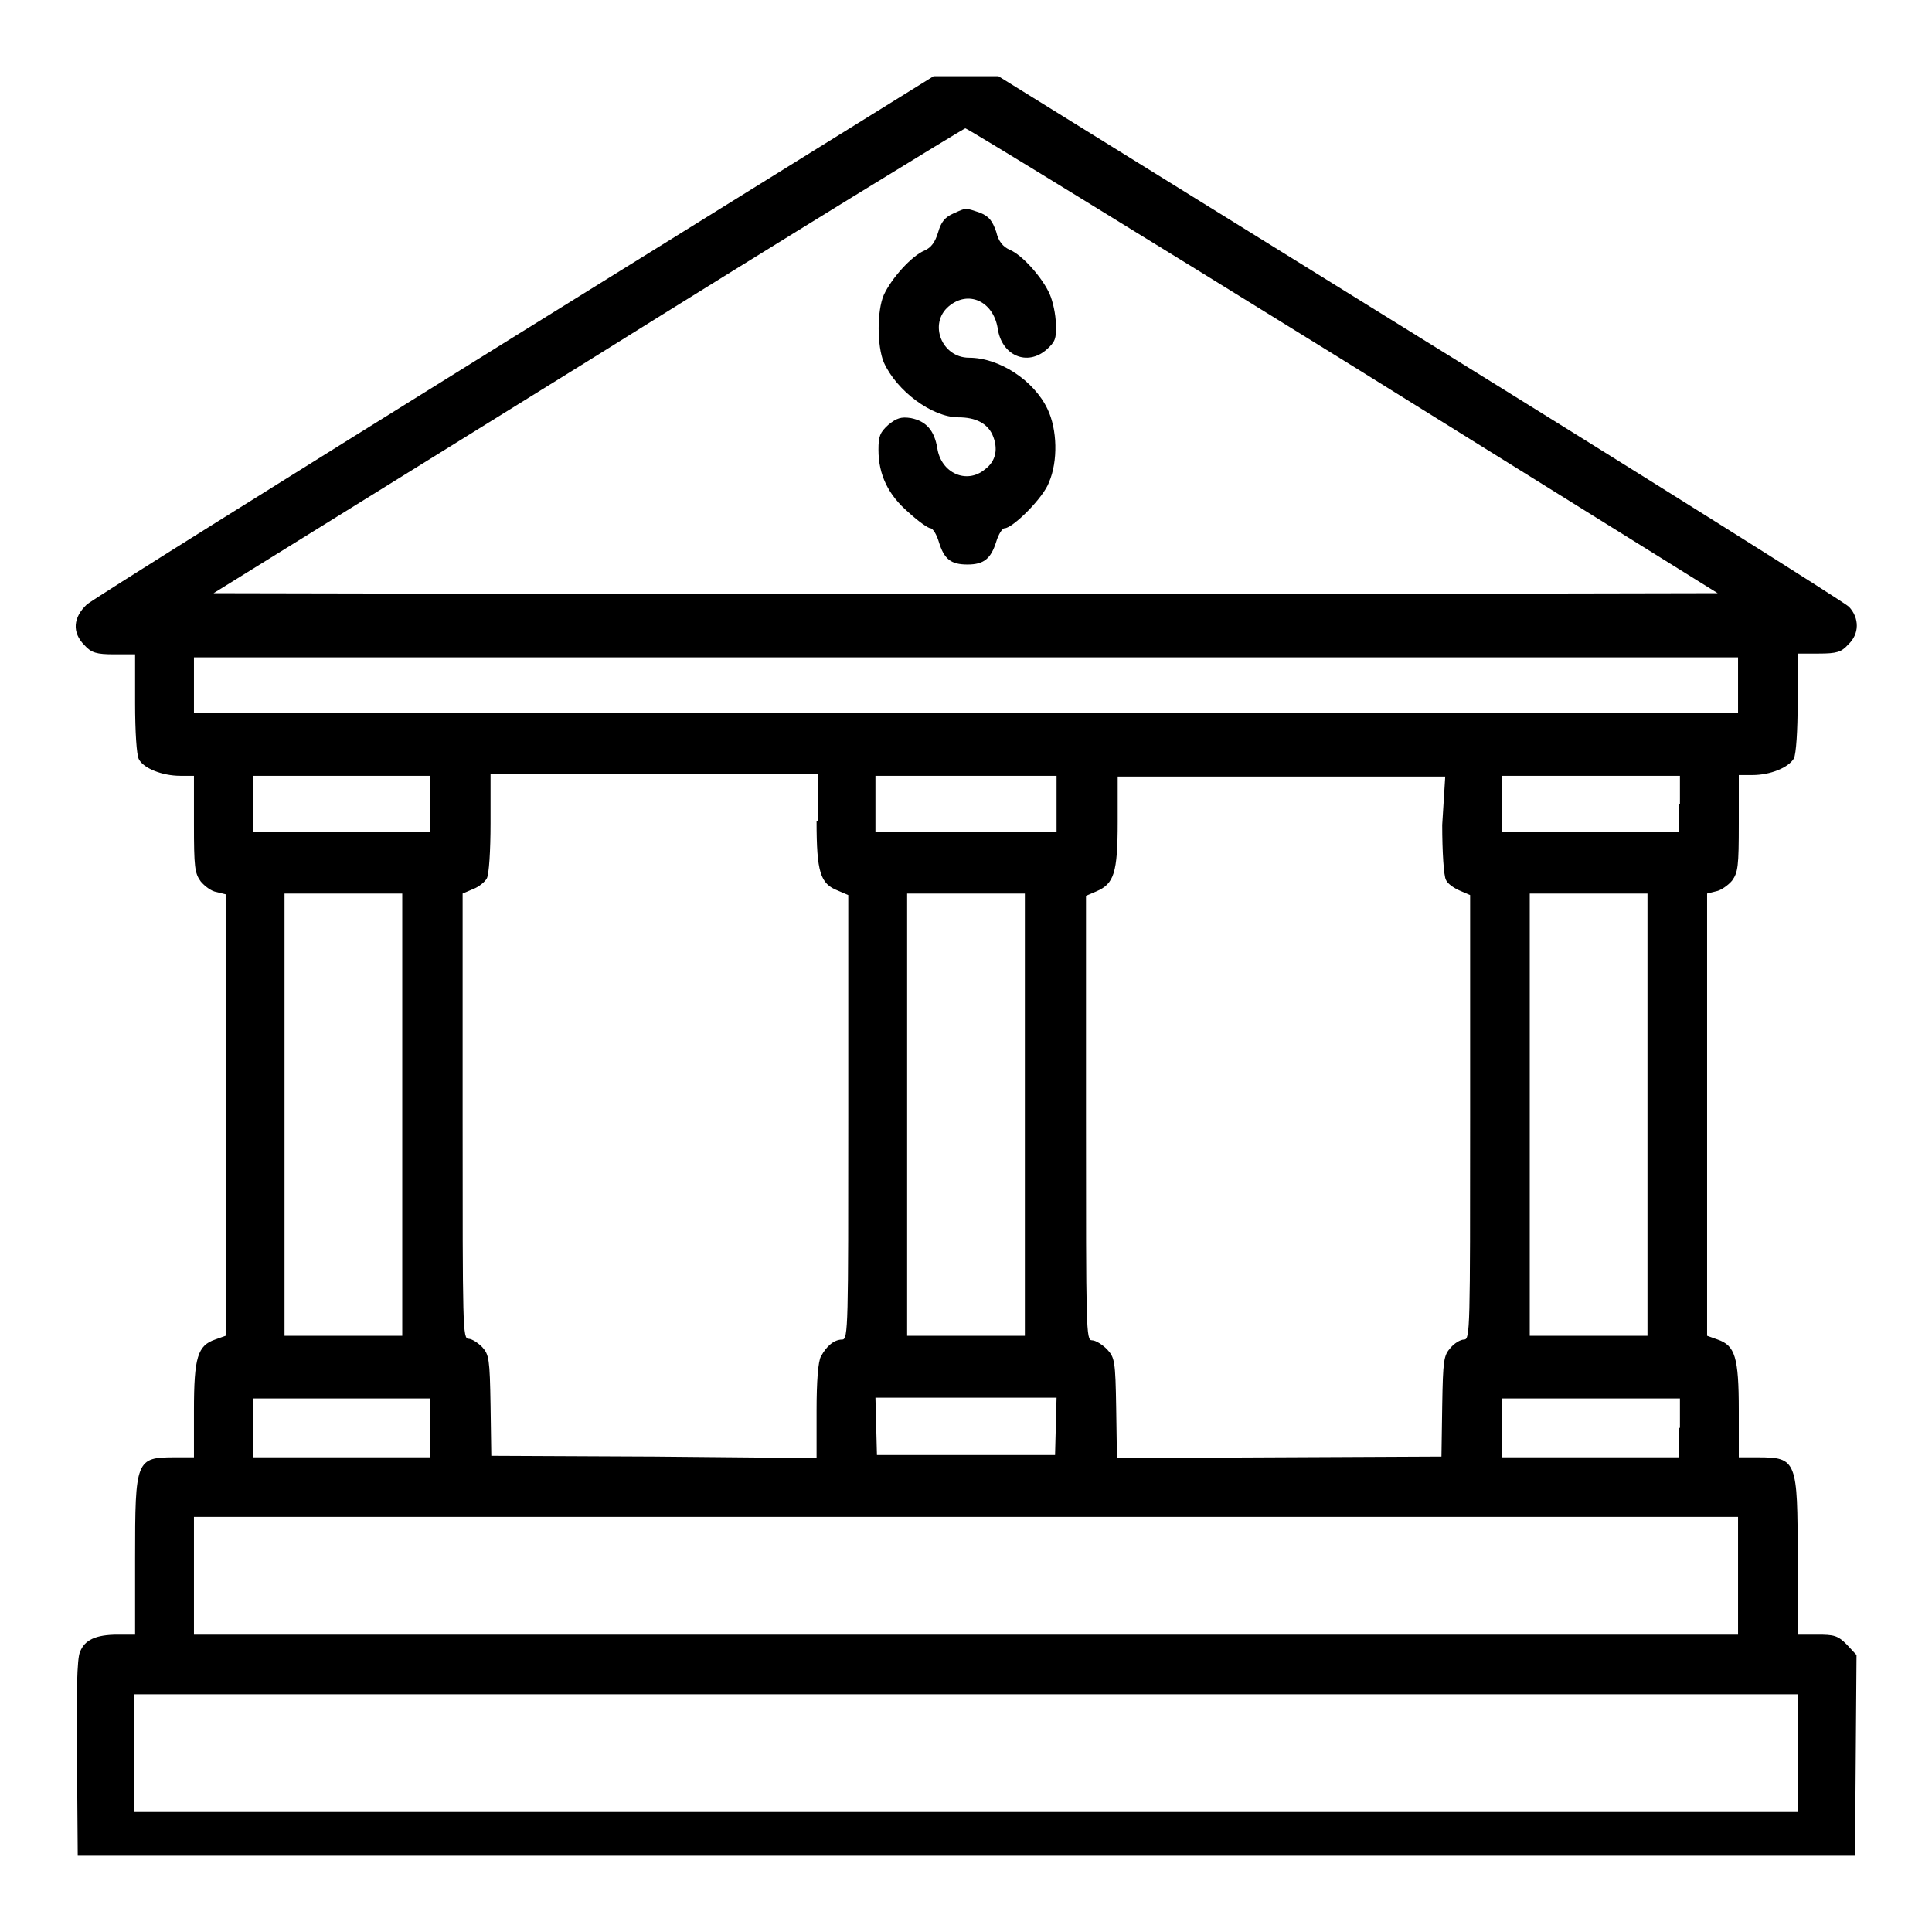<?xml version="1.0" encoding="utf-8"?>
<!-- Svg Vector Icons : http://www.onlinewebfonts.com/icon -->
<!DOCTYPE svg PUBLIC "-//W3C//DTD SVG 1.1//EN" "http://www.w3.org/Graphics/SVG/1.1/DTD/svg11.dtd">
<svg version="1.1" xmlns="http://www.w3.org/2000/svg" xmlns:xlink="http://www.w3.org/1999/xlink" x="0px" y="0px" viewBox="0 0 256 256" enable-background="new 0 0 256 256" xml:space="preserve">
<g><g><g><path fill="#000000" d="M68.3,44.5c-30.4,18.9-56,34.9-56.8,35.6c-1.8,1.7-2,3.7-0.3,5.4c0.9,1,1.6,1.2,3.9,1.2h2.8v6.5c0,3.7,0.2,6.9,0.5,7.4c0.6,1.2,3.1,2.2,5.5,2.2h1.8v6.4c0,5.7,0.1,6.5,0.9,7.6c0.5,0.6,1.4,1.3,2.1,1.4l1.2,0.3v29.3V177l-1.4,0.5c-2.3,0.8-2.8,2.3-2.8,9.4v6.2h-2.5c-5.2,0-5.3,0.3-5.3,13.4v10.1h-2.3c-2.9,0-4.4,0.7-5,2.3c-0.4,0.8-0.5,5.6-0.4,14.1l0.1,12.9H128h117.8l0.1-13.3l0.1-13.3l-1.3-1.4c-1.2-1.2-1.7-1.3-3.9-1.3h-2.6v-10.1c0-13-0.1-13.4-5.3-13.4h-2.5v-6.2c0-7.1-0.5-8.6-2.8-9.4l-1.4-0.5v-29.3v-29.3l1.2-0.3c0.6-0.1,1.6-0.8,2.1-1.4c0.8-1.1,0.9-1.9,0.9-7.6v-6.4h1.8c2.4,0,4.8-1,5.5-2.2c0.3-0.6,0.5-3.7,0.5-7.4v-6.5h2.8c2.4,0,3-0.2,3.9-1.2c1.5-1.4,1.5-3.5,0.1-5c-0.6-0.6-26.2-16.7-56.9-35.7l-55.8-34.6H128h-4.3L68.3,44.5z M178.1,47.8l49.5,30.8l-49.8,0.1c-27.4,0-72.2,0-99.7,0l-49.8-0.1l49.5-30.7C105,30.9,127.6,17.1,127.9,17C128.2,17,150.8,30.9,178.1,47.8z M230.3,90.8v3.7H128H25.7v-3.7v-3.7H128h102.3V90.8z M57,106.5v3.7H45.3H33.5v-3.7v-3.7h11.8H57V106.5z M108.2,108.8c0,6.8,0.5,8.3,2.8,9.2l1.4,0.6V148c0,27.7,0,29.5-0.8,29.5c-1.1,0-2.1,0.9-2.8,2.2c-0.4,0.6-0.6,3.4-0.6,7.2v6.3L86.7,193l-21.6-0.1l-0.1-6.7c-0.1-6.1-0.2-6.7-1.1-7.7c-0.6-0.6-1.4-1.1-1.8-1.1c-0.8,0-0.8-1.2-0.8-29.5v-29.5l1.4-0.6c0.8-0.3,1.6-1,1.8-1.4c0.3-0.5,0.5-3.7,0.5-7.3v-6.5h21.7h21.7V108.8z M140,106.5v3.7h-12h-12v-3.7v-3.7h12h12V106.5z M191.1,109.3c0,3.5,0.2,6.8,0.5,7.3c0.2,0.5,1.1,1.1,1.8,1.4l1.4,0.6V148c0,28.2,0,29.5-0.8,29.5c-0.5,0-1.3,0.5-1.8,1.1c-0.9,1-1,1.6-1.1,7.7l-0.1,6.7l-21.5,0.1l-21.5,0.1l-0.1-6.6c-0.1-6.3-0.2-6.7-1.2-7.8c-0.6-0.6-1.5-1.2-2-1.2c-0.8,0-0.8-1.2-0.8-29.5v-29.4l1.4-0.6c2.3-1,2.8-2.4,2.8-9.2v-6h21.7h21.7L191.1,109.3L191.1,109.3z M222.5,106.5v3.7h-11.8H199v-3.7v-3.7h11.8h11.8V106.5z M53.3,147.7V177h-7.8h-7.8v-29.3v-29.3h7.8h7.8V147.7z M135.8,147.7V177H128h-7.8v-29.3v-29.3h7.8h7.8V147.7z M218.3,147.7V177h-7.8h-7.8v-29.3v-29.3h7.8h7.8V147.7z M57,189.2v3.9H45.3H33.5v-3.9v-3.9h11.8H57V189.2z M139.9,189l-0.1,3.8H128h-11.8l-0.1-3.8l-0.1-3.8h12h12L139.9,189z M222.5,189.2v3.9h-11.8H199v-3.9v-3.9h11.8h11.8V189.2z M230.3,208.8v7.8H128H25.7v-7.8v-7.8H128h102.3V208.8z M238.2,232.3v7.8H128H17.8v-7.8v-7.8H128h110.2V232.3z"/><path fill="#000000" d="M126.3,28.3c-1.1,0.5-1.6,1.1-2,2.5c-0.4,1.3-0.9,2-1.8,2.4c-1.7,0.7-4.4,3.7-5.4,5.9c-0.9,2.1-0.9,6.7,0,8.9c1.7,3.8,6.4,7.3,9.9,7.3c2.3,0,3.8,0.8,4.5,2.3c0.8,1.8,0.5,3.5-1,4.6c-2.4,2-5.8,0.5-6.3-2.8c-0.4-2.4-1.5-3.6-3.5-4c-1.3-0.2-1.9,0-3,0.9c-1.1,1-1.3,1.5-1.3,3.3c0,3.3,1.3,6,4,8.3c1.3,1.2,2.6,2.1,2.9,2.1c0.3,0,0.8,0.8,1.1,1.8c0.7,2.3,1.6,3,3.8,3c2.2,0,3.1-0.8,3.8-3c0.3-1,0.8-1.8,1.1-1.8c1.1,0,5.2-4.1,5.9-6.1c1.2-2.8,1.1-7-0.2-9.7c-1.8-3.8-6.4-6.8-10.4-6.8c-3.6,0-5.4-4.5-2.7-6.8c2.6-2.2,5.9-0.7,6.5,2.9c0.5,3.6,3.9,5.1,6.5,2.8c1.1-1,1.3-1.4,1.2-3.4c0-1.2-0.4-3-0.8-3.9c-0.9-2.1-3.6-5.2-5.3-5.9c-0.9-0.4-1.5-1.1-1.8-2.4c-0.5-1.4-0.9-2-2.1-2.5C127.8,27.5,128.1,27.5,126.3,28.3z"/></g></g></g>
</svg>